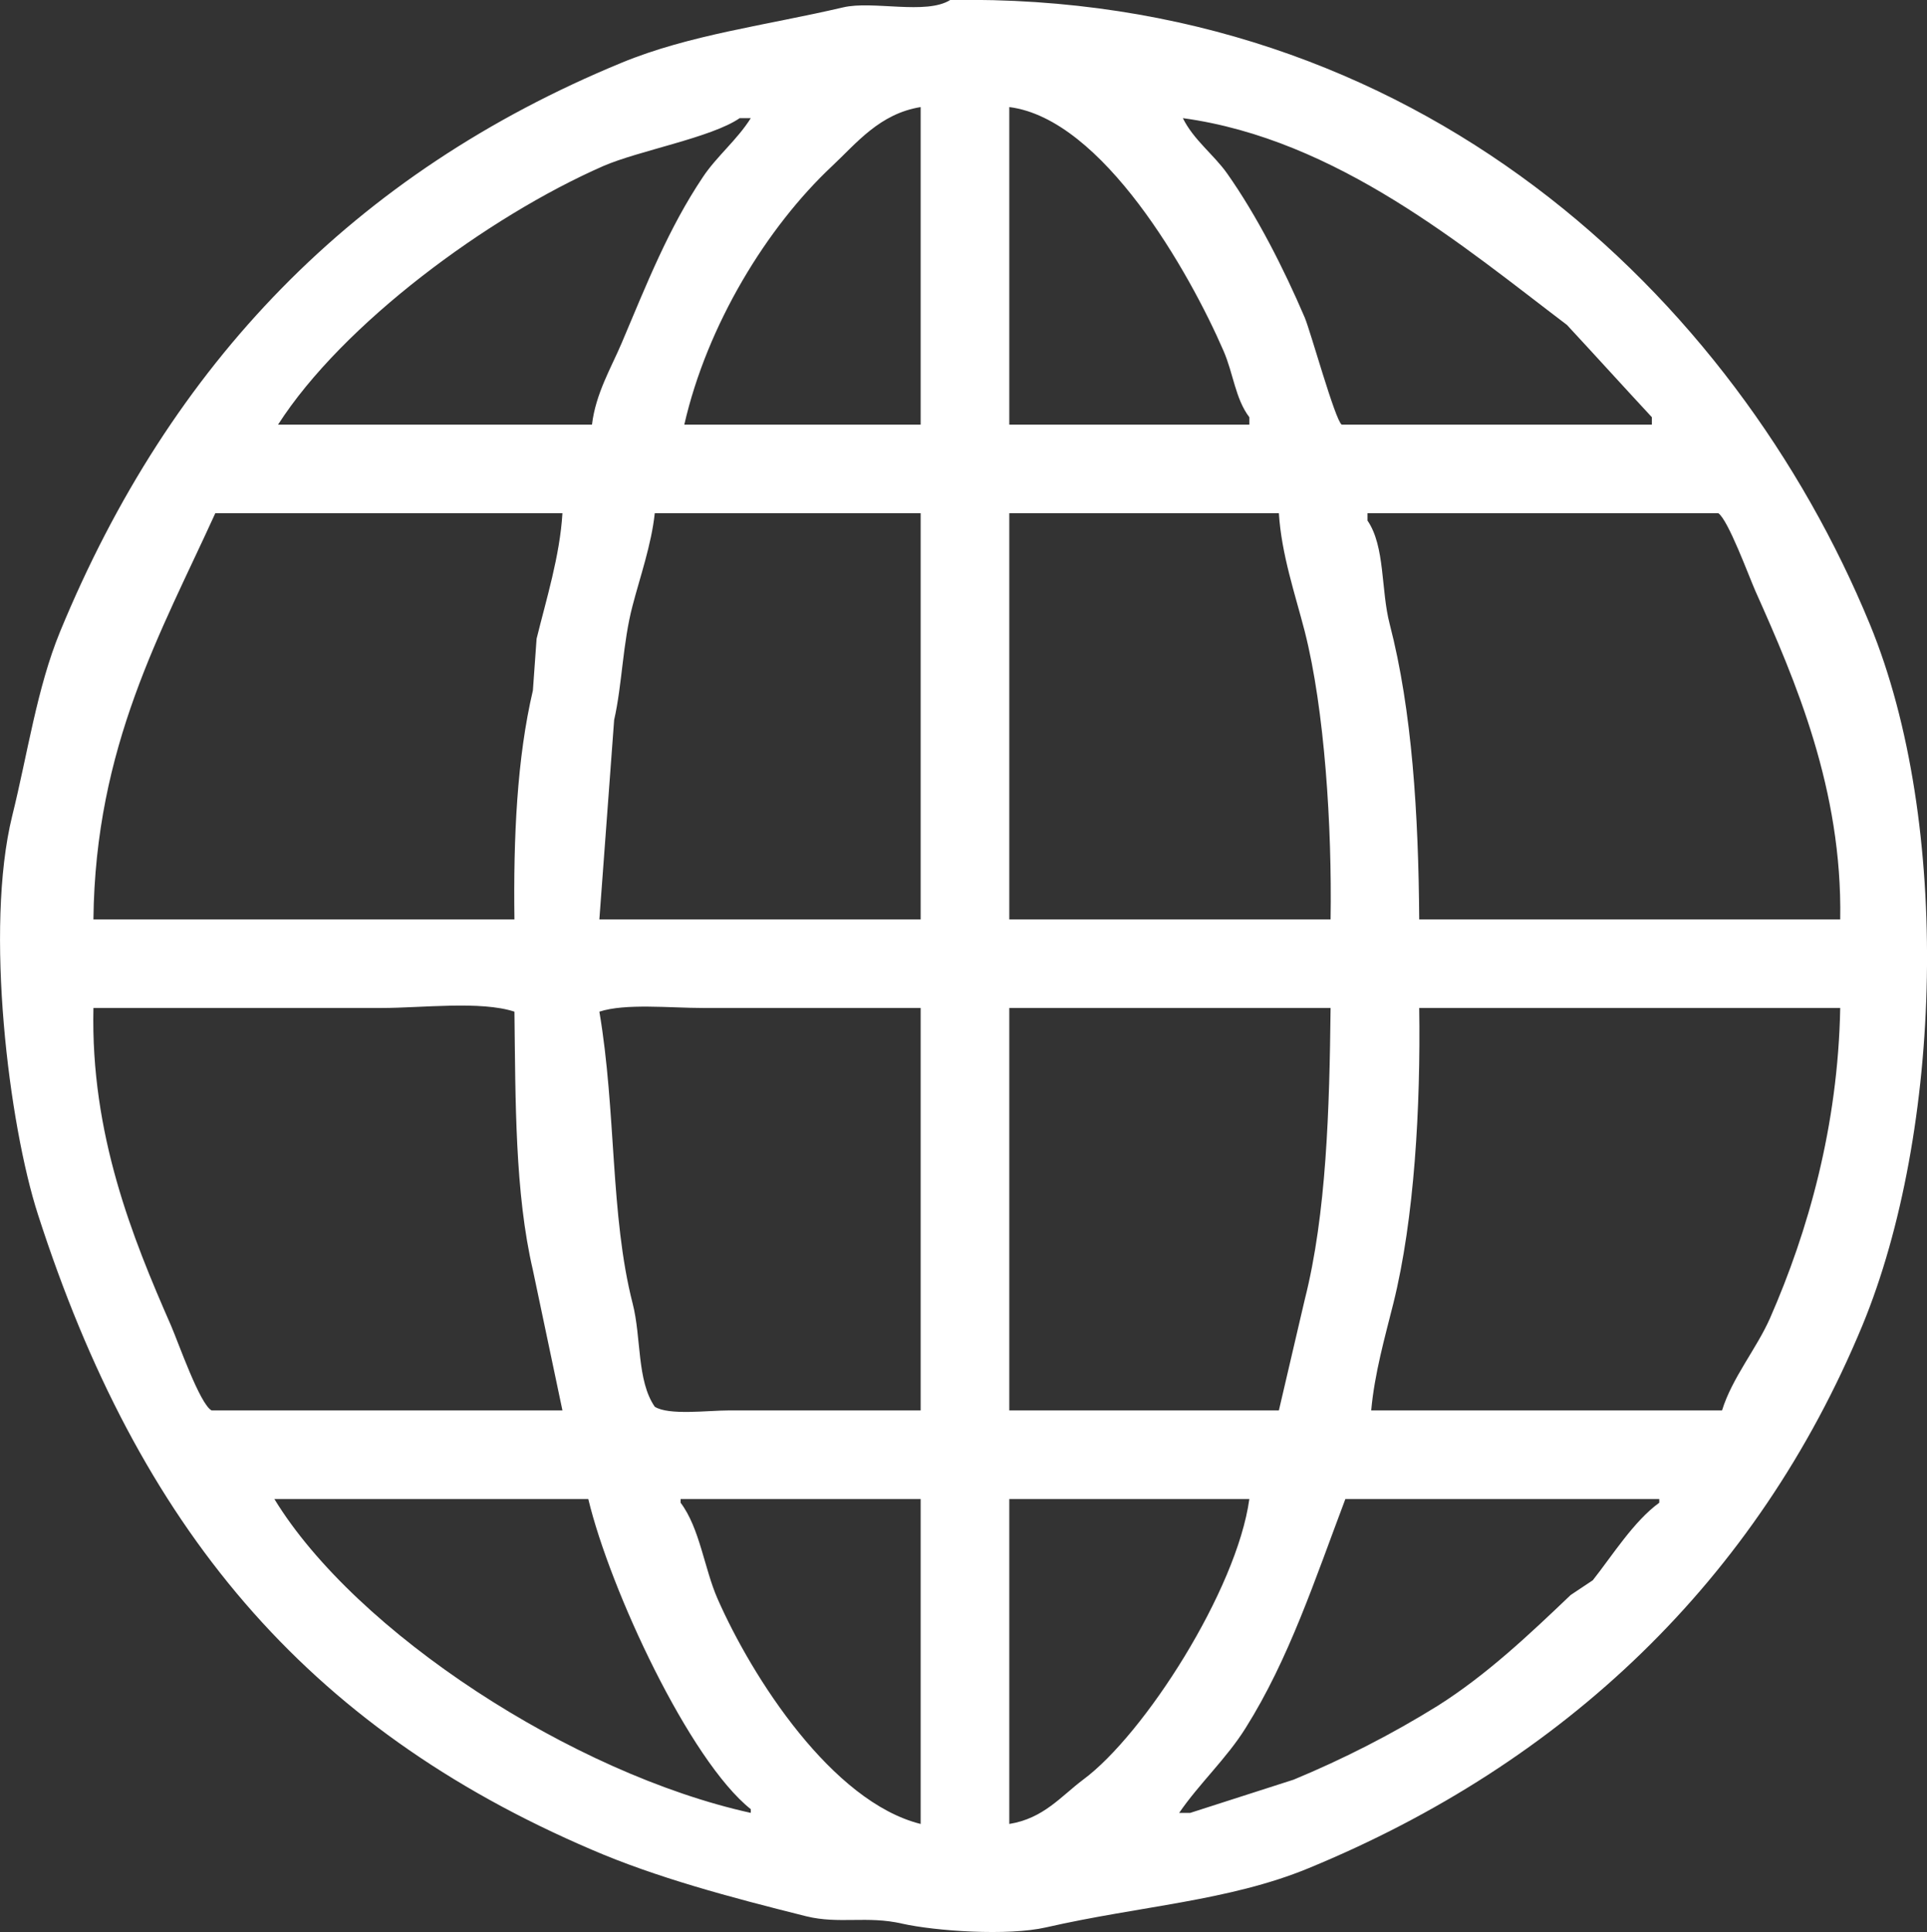 <?xml version="1.0" encoding="utf-8"?>
<svg version="1.1" id="Layer_1" xmlns="http://www.w3.org/2000/svg" xmlns:xlink="http://www.w3.org/1999/xlink" x="0px" y="0px"
 width="521.8px" height="523.3px" viewBox="0 0 521.8 523.3" style="enable-background:new 0 0 521.8 523.3;" xml:space="preserve"
><rect x="0" y="0" width="521.8" height="523.3" fill="#333333" stroke="none"/><defs><style>.cls-1{fill:#ffffff;}</style></defs>
<path class="cls-1" d="M506.3,169C469.8,80.4,383.8-2.1,257.3,0v0c-6.5,4.1-21,0.1-29,2c-21,4.9-41.6,7.4-60,15C95.8,46.9,46.2,98.5,16.3,171
c-6.3,15.3-8.8,33.1-13,50c-7.5,30.5-0.9,83.6,7,108c27.2,84.4,72.2,138.7,150,172c17.4,7.5,37.2,12.8,58,18c8.9,2.2,16.5-0.2,26,2
c8.9,2,28.6,3.4,39,1c25.4-5.8,49.4-7.1,71-16c69.2-28.5,121.4-78,150-147C525.9,306.7,528.6,223.1,506.3,169z M163.3,45
c9.6-4.2,29.3-7.7,37-13h3c-3.7,5.9-9.3,10.4-13,16c-9.3,13.9-15.1,28.7-22,45c-2.8,6.6-7,13.6-8,22h-85
C92.8,87.7,132.1,58.7,163.3,45z M58.3,139h94c-0.7,11.6-4.4,23.4-7,34c-0.3,4.7-0.7,9.3-1,14c-4.3,18.3-5.3,39.8-5,62h-114
C25.8,202.1,43.7,171.1,58.3,139z M46.3,359c-10.4-23.7-21.8-51.8-21-86h78c11,0,26.9-2,36,1c0.3,24.1,0.1,49,5,70
c2.7,12.7,5.3,25.3,8,38h-95C54.1,380.3,48.3,363.6,46.3,359z M203.3,491c-48.1-10.6-106.9-48.8-129-85h85c5.9,24.6,27.4,70.8,44,84
V491z M249.3,494c-24-6-45.6-39.6-55-61c-3.6-8.2-4.8-19.1-10-26v-1h65V494z M249.3,382h-52c-5.7,0-16.2,1.4-20-1
c-4.9-7.1-3.6-18.7-6-28c-6.1-23.9-4.4-51.9-9-79c7-2.3,19.2-1,28-1h59V382z M249.3,249h-87c1.3-18,2.7-36,4-54
c2.2-9.7,2.3-20.8,5-31c2-7.7,5.1-16.5,6-25h72V249z M249.3,115h-64c6.2-27.1,22.4-53.5,40-70c6.7-6.3,12.9-14.2,24-16V115z
 M424.3,88c7.7,8.3,15.3,16.7,23,25v2h-84c-1.8-1.3-8.4-25.2-10-29c-5.7-13.3-12.9-27.5-21-39c-3.6-5.1-9.1-9.1-12-15
C362.1,37.7,396.6,67,424.3,88z M273.3,29L273.3,29c25.3,3.2,48.8,44.8,58,66c2.7,6.2,3.2,13,7,18v2h-65V29z M273.3,139h73
c0.7,11.2,4.4,21.9,7,32c5.4,21.2,7.4,53,7,78h-87V139z M273.3,273h87c-0.3,27.2-1.1,55.7-7,79c-2.3,10-4.7,20-7,30h-73V273z
 M293.3,482c-6,4.5-10.7,10.5-20,12v-88h65C334.9,430.7,309.8,469.8,293.3,482z M449.3,407c-6.9,5-12.7,14.3-18,21l-6,4
c-11.1,10.6-22.7,21.6-36,30c-12.4,7.7-25.5,14.4-39,20c-9.3,3-18.7,6-28,9h-3c5.4-7.9,12.9-14.8,18-23c11.7-18.6,18.7-40,27-62
l85,0V407z M479.3,357c-3.6,8.2-10.3,16.2-13,25h-95c0.9-10,3.7-19.8,6-29c5.7-22.9,7.4-53.3,7-80l114,0
C497.7,305,489.6,333.5,479.3,357z M498.3,249h-114c-0.2-28.3-1.9-56.5-8-80c-2.4-9.2-1.2-21-6-28v-2h95c2.7,1.9,8.2,16.9,10,21
C486.2,184.4,498.9,213.8,498.3,249z"/>
</svg>
